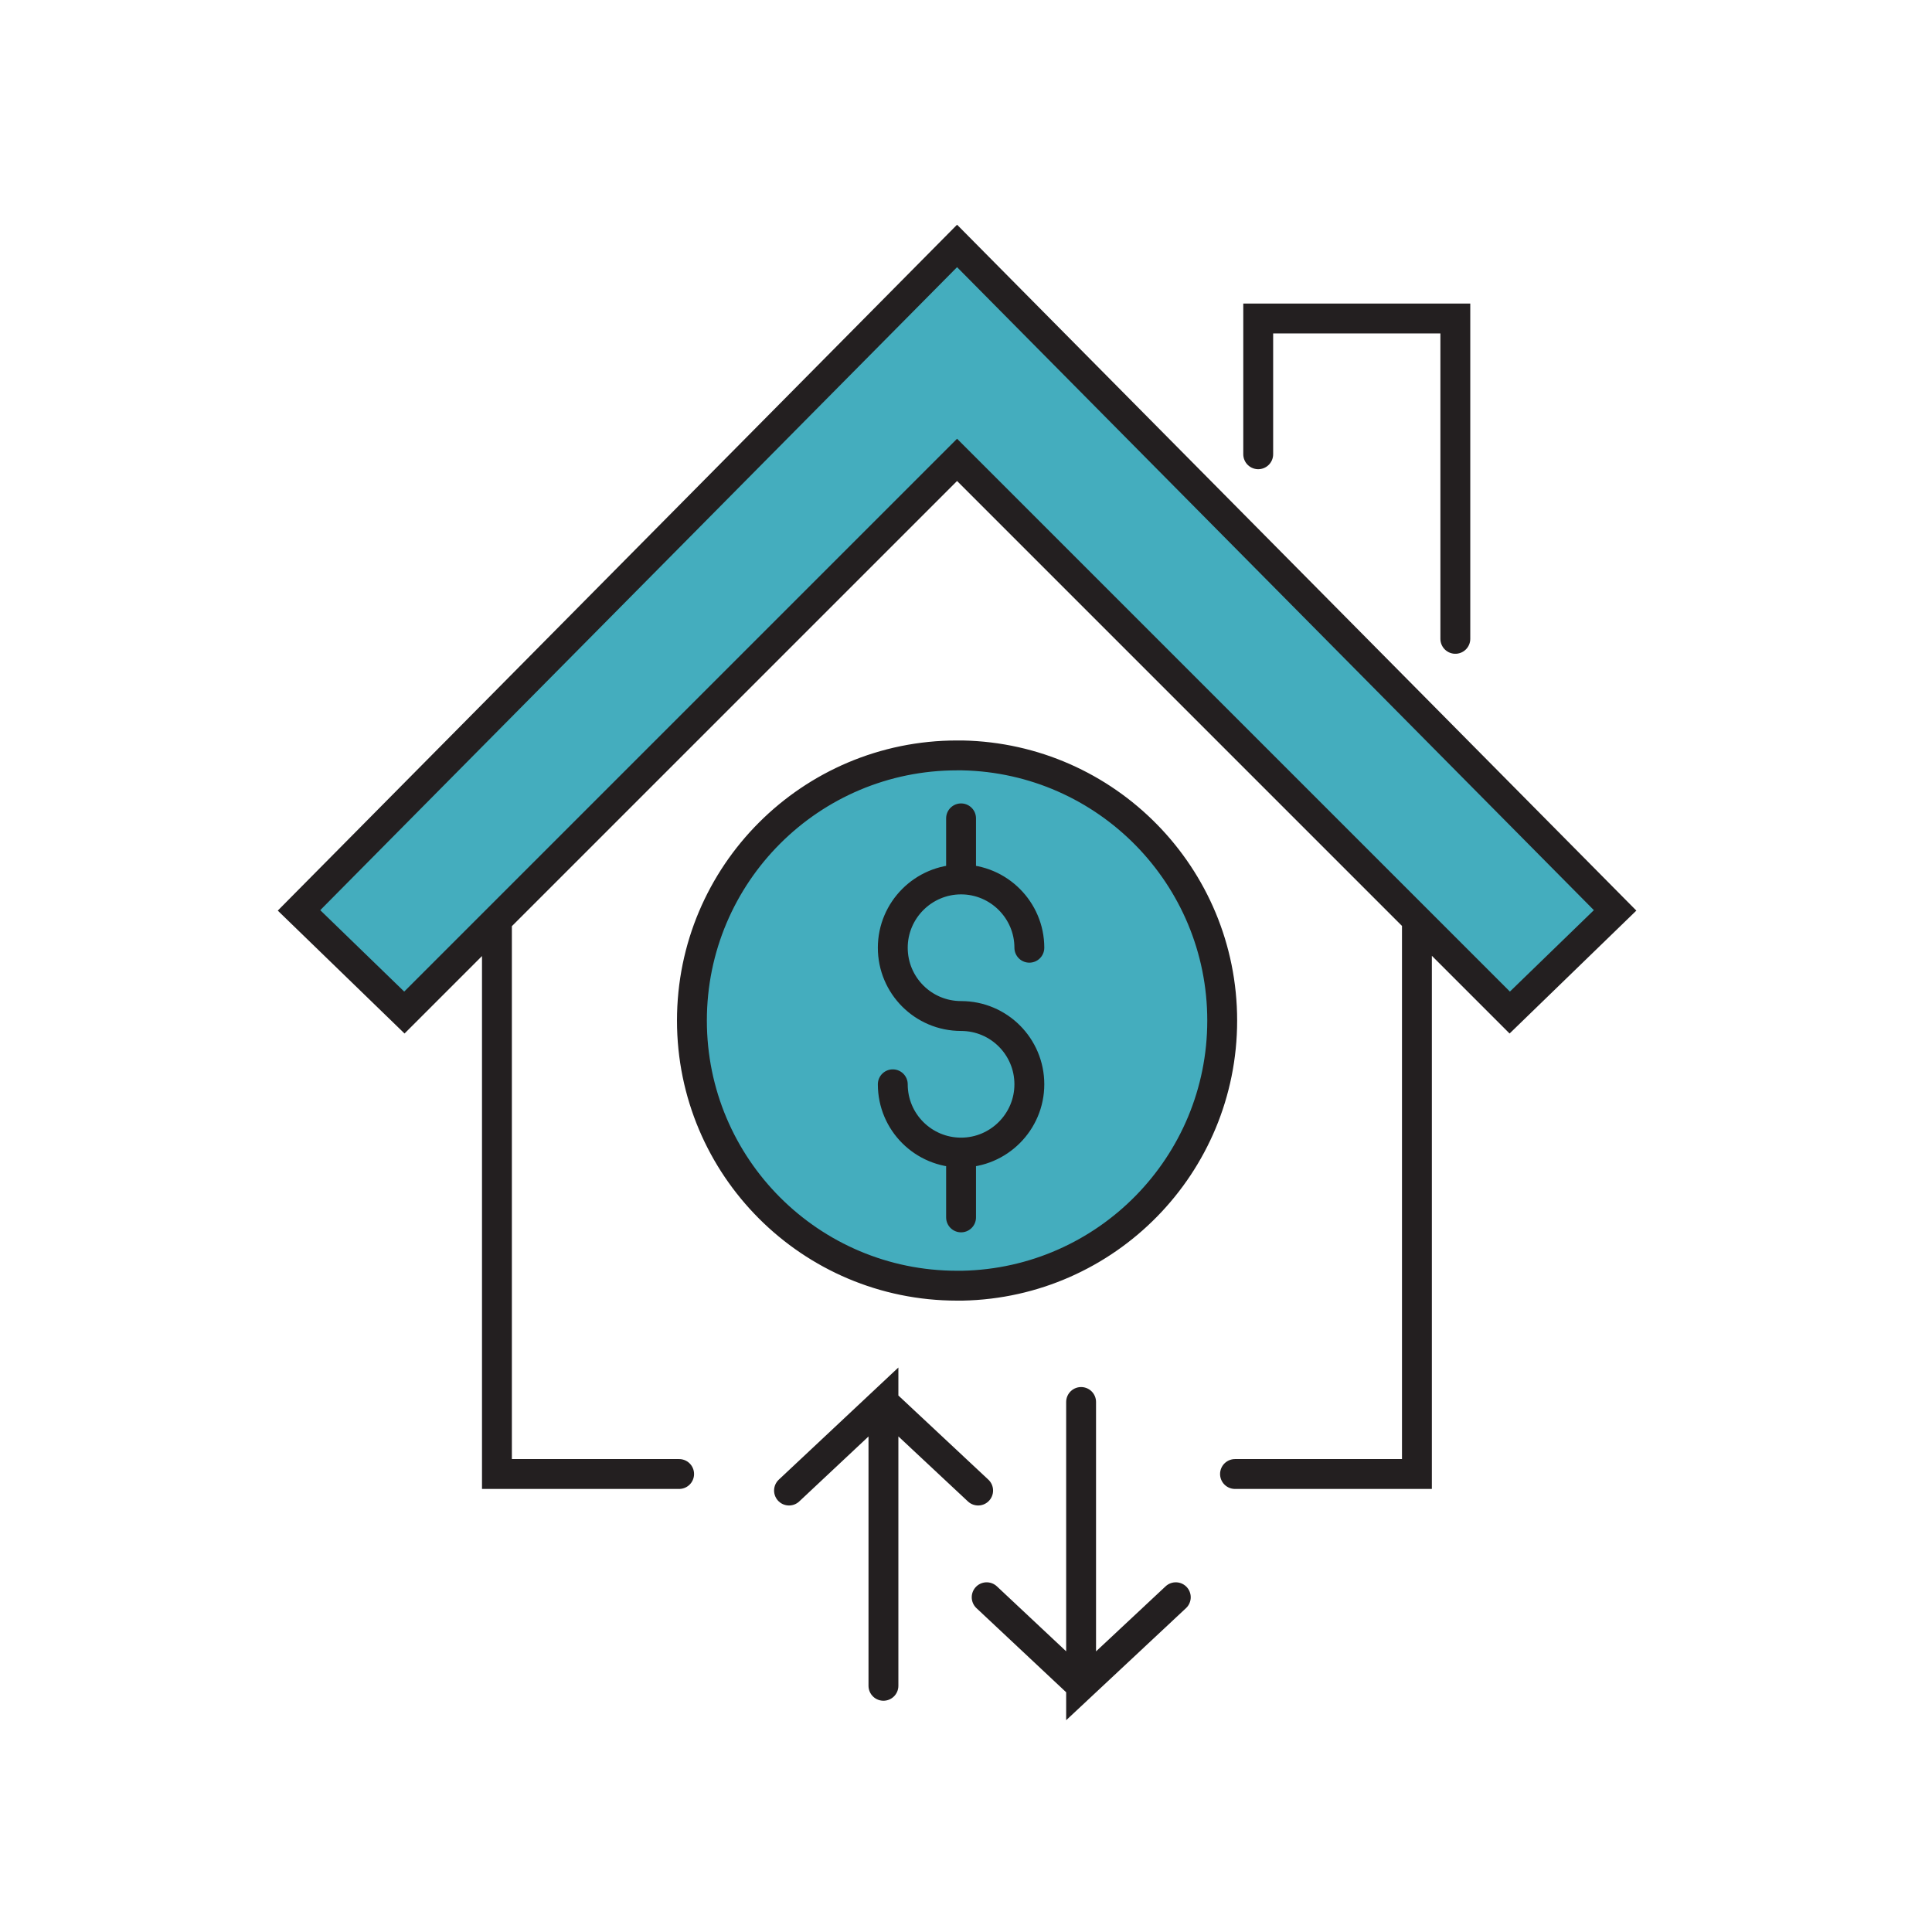 <?xml version="1.0" encoding="UTF-8"?>
<svg id="Layer_4" data-name="Layer 4" xmlns="http://www.w3.org/2000/svg" viewBox="0 0 72.43 72.43">
  <defs>
    <style>
      .cls-1 {
        fill: none;
        stroke: #231f20;
        stroke-linecap: round;
        stroke-miterlimit: 10;
        stroke-width: 1.12px;
      }

      .cls-2 {
        fill: #44adbe;
        stroke-width: 0px;
      }
    </style>
  </defs>
  <path class="cls-2" d="M60.55,34.13l-3.95,3.83-20.72-20.72-20.72,20.72-3.95-3.83,24.67-24.91,24.67,24.91ZM36.08,28.32h-.2c-5.49,0-9.94,4.45-9.94,9.94s4.45,9.94,9.94,9.94h.2c5.4-.11,9.74-4.52,9.74-9.94s-4.34-9.83-9.74-9.94Z"/>
  <path class="cls-1" d="M60.55,34.13l-3.95,3.83-20.72-20.72-20.72,20.72-3.95-3.83,24.67-24.91,24.67,24.91ZM54.56,23.95v-12.01h-7.39v5.09M36.08,28.32h-.2c-5.49,0-9.94,4.45-9.94,9.94s4.45,9.94,9.94,9.94h.2c5.4-.11,9.74-4.52,9.74-9.94s-4.34-9.83-9.74-9.94ZM38.59,35.53c0-1.41-1.15-2.56-2.56-2.56s-2.56,1.15-2.56,2.56,1.14,2.56,2.56,2.56,2.56,1.15,2.56,2.56-1.15,2.56-2.56,2.56-2.56-1.14-2.56-2.56M36.03,32.97v-2.29M36.03,45.64v-2.29M33.12,63.2v-10.64l-3.54,3.32M33.12,52.56l3.55,3.32M40.53,52.56v10.64l3.55-3.32M36.99,59.88l3.54,3.32M18.63,34.73v20.53h6.83M46.3,55.26h6.82v-20.53"/>
</svg>